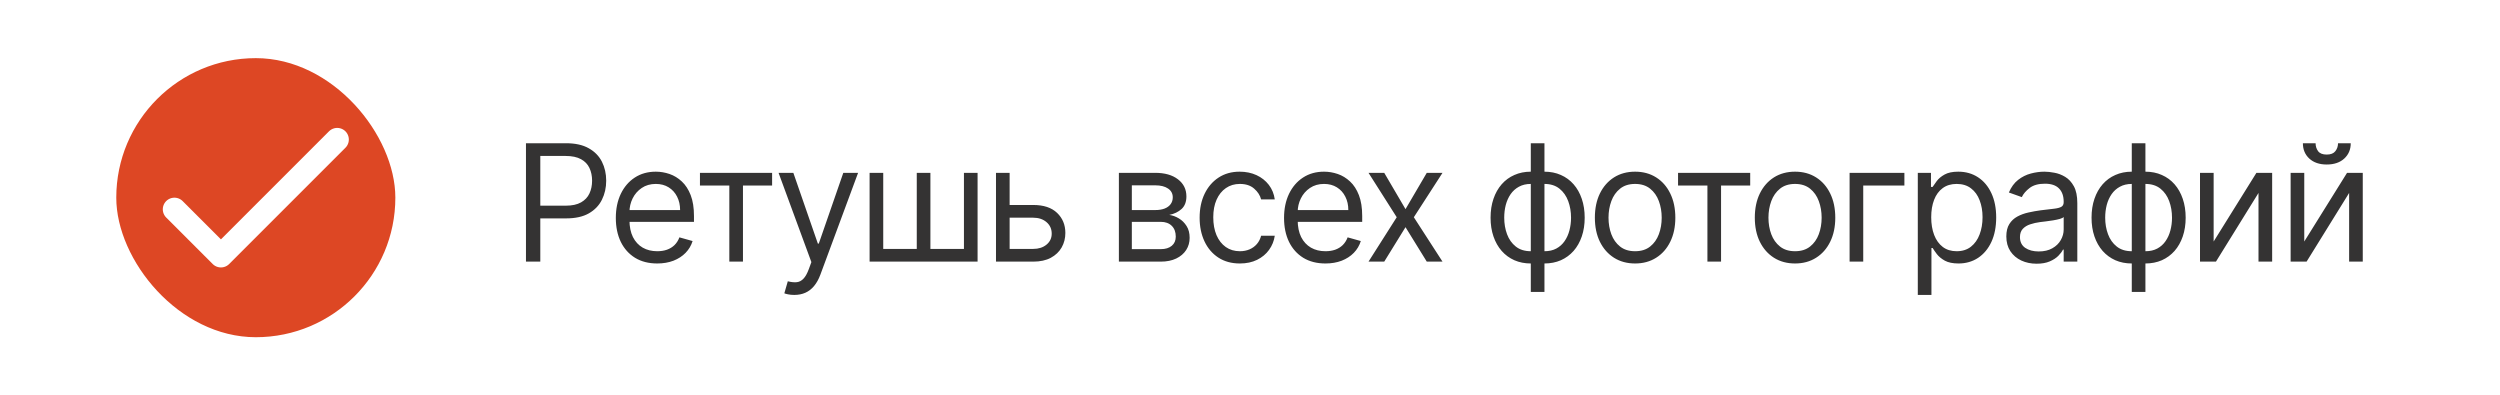 <?xml version="1.0" encoding="UTF-8"?> <svg xmlns="http://www.w3.org/2000/svg" width="215" height="34" viewBox="0 0 215 34" fill="none"><rect width="215" height="34" fill="white"></rect><rect x="10" y="5" width="24" height="24" rx="12" fill="#DD4724"></rect><path d="M15 18L19 22L29 12" stroke="white" stroke-width="2" stroke-linecap="round" stroke-linejoin="round"></path><path d="M45.233 22.5V12.318H48.673C49.472 12.318 50.125 12.462 50.632 12.751C51.142 13.036 51.52 13.422 51.766 13.909C52.011 14.396 52.133 14.94 52.133 15.54C52.133 16.14 52.011 16.685 51.766 17.175C51.524 17.666 51.149 18.057 50.642 18.349C50.135 18.637 49.485 18.781 48.693 18.781H46.227V17.688H48.653C49.2 17.688 49.639 17.593 49.971 17.404C50.302 17.215 50.543 16.96 50.692 16.639C50.844 16.314 50.92 15.947 50.92 15.54C50.92 15.132 50.844 14.768 50.692 14.446C50.543 14.124 50.301 13.873 49.966 13.69C49.631 13.505 49.187 13.412 48.633 13.412H46.466V22.5H45.233ZM56.52 22.659C55.785 22.659 55.15 22.497 54.616 22.172C54.086 21.844 53.676 21.386 53.388 20.8C53.103 20.21 52.961 19.524 52.961 18.741C52.961 17.959 53.103 17.27 53.388 16.673C53.676 16.073 54.078 15.606 54.591 15.271C55.108 14.933 55.712 14.764 56.401 14.764C56.799 14.764 57.191 14.831 57.579 14.963C57.967 15.096 58.32 15.311 58.638 15.609C58.956 15.904 59.21 16.296 59.399 16.783C59.588 17.27 59.682 17.87 59.682 18.582V19.079H53.796V18.065H58.489C58.489 17.634 58.403 17.25 58.23 16.912C58.061 16.574 57.819 16.307 57.505 16.111C57.193 15.916 56.825 15.818 56.401 15.818C55.934 15.818 55.529 15.934 55.188 16.166C54.85 16.395 54.59 16.693 54.407 17.061C54.225 17.429 54.134 17.823 54.134 18.244V18.921C54.134 19.497 54.233 19.986 54.432 20.387C54.634 20.785 54.914 21.088 55.272 21.297C55.63 21.502 56.046 21.605 56.52 21.605C56.828 21.605 57.107 21.562 57.355 21.476C57.607 21.386 57.825 21.254 58.007 21.078C58.189 20.899 58.33 20.677 58.429 20.412L59.563 20.73C59.444 21.115 59.243 21.453 58.961 21.744C58.68 22.033 58.332 22.258 57.917 22.421C57.503 22.579 57.037 22.659 56.52 22.659ZM60.196 15.957V14.864H66.401V15.957H63.895V22.5H62.722V15.957H60.196ZM68.308 25.364C68.109 25.364 67.932 25.347 67.776 25.314C67.62 25.284 67.512 25.254 67.453 25.224L67.751 24.19C68.036 24.263 68.288 24.29 68.507 24.27C68.725 24.25 68.919 24.152 69.088 23.977C69.261 23.804 69.418 23.524 69.561 23.136L69.779 22.54L66.956 14.864H68.228L70.336 20.949H70.416L72.524 14.864H73.796L70.555 23.614C70.409 24.008 70.228 24.334 70.013 24.593C69.798 24.855 69.547 25.049 69.262 25.175C68.981 25.301 68.662 25.364 68.308 25.364ZM74.785 14.864H75.958V21.406H78.842V14.864H80.015V21.406H82.899V14.864H84.072V22.5H74.785V14.864ZM86.669 17.628H88.856C89.751 17.628 90.436 17.855 90.91 18.309C91.384 18.763 91.621 19.338 91.621 20.034C91.621 20.491 91.515 20.907 91.302 21.282C91.09 21.653 90.779 21.95 90.368 22.172C89.957 22.391 89.453 22.5 88.856 22.5H85.655V14.864H86.828V21.406H88.856C89.32 21.406 89.702 21.284 90 21.038C90.298 20.793 90.447 20.478 90.447 20.094C90.447 19.689 90.298 19.36 90 19.104C89.702 18.849 89.32 18.722 88.856 18.722H86.669V17.628ZM96.224 22.5V14.864H99.346C100.168 14.864 100.821 15.049 101.305 15.421C101.789 15.792 102.031 16.282 102.031 16.892C102.031 17.356 101.893 17.716 101.618 17.971C101.343 18.223 100.99 18.393 100.559 18.483C100.841 18.523 101.115 18.622 101.38 18.781C101.648 18.94 101.87 19.159 102.046 19.438C102.222 19.713 102.309 20.051 102.309 20.452C102.309 20.843 102.21 21.192 102.011 21.501C101.812 21.809 101.527 22.053 101.156 22.232C100.785 22.41 100.341 22.5 99.824 22.5H96.224ZM97.338 21.426H99.824C100.228 21.426 100.544 21.33 100.773 21.138C101.002 20.945 101.116 20.684 101.116 20.352C101.116 19.958 101.002 19.648 100.773 19.423C100.544 19.194 100.228 19.079 99.824 19.079H97.338V21.426ZM97.338 18.065H99.346C99.661 18.065 99.931 18.022 100.157 17.936C100.382 17.847 100.554 17.721 100.674 17.558C100.796 17.392 100.858 17.197 100.858 16.972C100.858 16.65 100.723 16.398 100.455 16.216C100.187 16.03 99.817 15.938 99.346 15.938H97.338V18.065ZM106.628 22.659C105.912 22.659 105.295 22.49 104.778 22.152C104.261 21.814 103.864 21.348 103.585 20.755C103.307 20.162 103.168 19.484 103.168 18.722C103.168 17.946 103.31 17.262 103.595 16.668C103.883 16.072 104.285 15.606 104.798 15.271C105.315 14.933 105.918 14.764 106.608 14.764C107.145 14.764 107.629 14.864 108.06 15.062C108.49 15.261 108.843 15.54 109.119 15.898C109.394 16.256 109.564 16.673 109.631 17.151H108.457C108.368 16.803 108.169 16.494 107.861 16.226C107.556 15.954 107.145 15.818 106.628 15.818C106.17 15.818 105.769 15.938 105.425 16.176C105.083 16.412 104.816 16.745 104.624 17.175C104.435 17.603 104.341 18.105 104.341 18.682C104.341 19.272 104.434 19.785 104.619 20.223C104.808 20.66 105.073 21 105.415 21.242C105.759 21.484 106.164 21.605 106.628 21.605C106.933 21.605 107.209 21.552 107.458 21.446C107.707 21.34 107.917 21.188 108.089 20.989C108.262 20.79 108.384 20.551 108.457 20.273H109.631C109.564 20.724 109.4 21.13 109.138 21.491C108.88 21.849 108.537 22.134 108.109 22.346C107.685 22.555 107.191 22.659 106.628 22.659ZM113.988 22.659C113.252 22.659 112.617 22.497 112.083 22.172C111.553 21.844 111.144 21.386 110.855 20.8C110.57 20.21 110.428 19.524 110.428 18.741C110.428 17.959 110.57 17.27 110.855 16.673C111.144 16.073 111.545 15.606 112.059 15.271C112.576 14.933 113.179 14.764 113.868 14.764C114.266 14.764 114.659 14.831 115.046 14.963C115.434 15.096 115.787 15.311 116.105 15.609C116.424 15.904 116.677 16.296 116.866 16.783C117.055 17.27 117.149 17.87 117.149 18.582V19.079H111.263V18.065H115.956C115.956 17.634 115.87 17.25 115.698 16.912C115.529 16.574 115.287 16.307 114.972 16.111C114.66 15.916 114.292 15.818 113.868 15.818C113.401 15.818 112.997 15.934 112.655 16.166C112.317 16.395 112.057 16.693 111.875 17.061C111.692 17.429 111.601 17.823 111.601 18.244V18.921C111.601 19.497 111.701 19.986 111.899 20.387C112.102 20.785 112.382 21.088 112.74 21.297C113.098 21.502 113.514 21.605 113.988 21.605C114.296 21.605 114.574 21.562 114.823 21.476C115.075 21.386 115.292 21.254 115.474 21.078C115.656 20.899 115.797 20.677 115.897 20.412L117.03 20.73C116.911 21.115 116.71 21.453 116.429 21.744C116.147 22.033 115.799 22.258 115.385 22.421C114.97 22.579 114.505 22.659 113.988 22.659ZM119.044 14.864L120.874 17.986L122.703 14.864H124.056L121.59 18.682L124.056 22.5H122.703L120.874 19.537L119.044 22.5H117.692L120.118 18.682L117.692 14.864H119.044ZM131.649 25.105V12.318H132.823V25.105H131.649ZM131.649 22.659C131.132 22.659 130.662 22.566 130.238 22.381C129.813 22.192 129.449 21.925 129.144 21.58C128.839 21.232 128.604 20.816 128.438 20.332C128.272 19.849 128.189 19.312 128.189 18.722C128.189 18.125 128.272 17.585 128.438 17.101C128.604 16.614 128.839 16.196 129.144 15.848C129.449 15.5 129.813 15.233 130.238 15.048C130.662 14.859 131.132 14.764 131.649 14.764H132.007V22.659H131.649ZM131.649 21.605H131.848V15.818H131.649C131.258 15.818 130.919 15.898 130.63 16.057C130.342 16.213 130.103 16.426 129.914 16.698C129.729 16.967 129.59 17.275 129.497 17.623C129.407 17.971 129.363 18.337 129.363 18.722C129.363 19.232 129.444 19.706 129.606 20.143C129.769 20.581 130.019 20.934 130.357 21.202C130.695 21.471 131.126 21.605 131.649 21.605ZM132.823 22.659H132.465V14.764H132.823C133.34 14.764 133.81 14.859 134.235 15.048C134.659 15.233 135.024 15.5 135.328 15.848C135.633 16.196 135.869 16.614 136.034 17.101C136.2 17.585 136.283 18.125 136.283 18.722C136.283 19.312 136.2 19.849 136.034 20.332C135.869 20.816 135.633 21.232 135.328 21.58C135.024 21.925 134.659 22.192 134.235 22.381C133.81 22.566 133.34 22.659 132.823 22.659ZM132.823 21.605C133.217 21.605 133.557 21.529 133.842 21.376C134.13 21.221 134.367 21.009 134.553 20.74C134.742 20.468 134.881 20.16 134.971 19.815C135.063 19.467 135.11 19.103 135.11 18.722C135.11 18.211 135.029 17.736 134.866 17.295C134.704 16.854 134.453 16.498 134.115 16.226C133.777 15.954 133.346 15.818 132.823 15.818H132.624V21.605H132.823ZM140.619 22.659C139.929 22.659 139.325 22.495 138.804 22.167C138.287 21.839 137.883 21.38 137.591 20.79C137.303 20.2 137.159 19.51 137.159 18.722C137.159 17.926 137.303 17.232 137.591 16.639C137.883 16.045 138.287 15.585 138.804 15.256C139.325 14.928 139.929 14.764 140.619 14.764C141.308 14.764 141.911 14.928 142.428 15.256C142.949 15.585 143.353 16.045 143.642 16.639C143.933 17.232 144.079 17.926 144.079 18.722C144.079 19.51 143.933 20.2 143.642 20.79C143.353 21.38 142.949 21.839 142.428 22.167C141.911 22.495 141.308 22.659 140.619 22.659ZM140.619 21.605C141.142 21.605 141.573 21.471 141.911 21.202C142.249 20.934 142.5 20.581 142.662 20.143C142.825 19.706 142.906 19.232 142.906 18.722C142.906 18.211 142.825 17.736 142.662 17.295C142.5 16.854 142.249 16.498 141.911 16.226C141.573 15.954 141.142 15.818 140.619 15.818C140.095 15.818 139.664 15.954 139.326 16.226C138.988 16.498 138.738 16.854 138.575 17.295C138.413 17.736 138.332 18.211 138.332 18.722C138.332 19.232 138.413 19.706 138.575 20.143C138.738 20.581 138.988 20.934 139.326 21.202C139.664 21.471 140.095 21.605 140.619 21.605ZM144.312 15.957V14.864H150.517V15.957H148.011V22.5H146.838V15.957H144.312ZM154.374 22.659C153.684 22.659 153.08 22.495 152.559 22.167C152.042 21.839 151.638 21.38 151.346 20.79C151.058 20.2 150.914 19.51 150.914 18.722C150.914 17.926 151.058 17.232 151.346 16.639C151.638 16.045 152.042 15.585 152.559 15.256C153.08 14.928 153.684 14.764 154.374 14.764C155.063 14.764 155.666 14.928 156.183 15.256C156.704 15.585 157.108 16.045 157.397 16.639C157.688 17.232 157.834 17.926 157.834 18.722C157.834 19.51 157.688 20.2 157.397 20.79C157.108 21.38 156.704 21.839 156.183 22.167C155.666 22.495 155.063 22.659 154.374 22.659ZM154.374 21.605C154.897 21.605 155.328 21.471 155.666 21.202C156.004 20.934 156.255 20.581 156.417 20.143C156.58 19.706 156.661 19.232 156.661 18.722C156.661 18.211 156.58 17.736 156.417 17.295C156.255 16.854 156.004 16.498 155.666 16.226C155.328 15.954 154.897 15.818 154.374 15.818C153.85 15.818 153.419 15.954 153.081 16.226C152.743 16.498 152.493 16.854 152.33 17.295C152.168 17.736 152.087 18.211 152.087 18.722C152.087 19.232 152.168 19.706 152.33 20.143C152.493 20.581 152.743 20.934 153.081 21.202C153.419 21.471 153.85 21.605 154.374 21.605ZM163.778 14.864V15.957H160.238V22.5H159.065V14.864H163.778ZM164.931 25.364V14.864H166.064V16.077H166.204C166.29 15.944 166.409 15.775 166.562 15.57C166.717 15.361 166.939 15.175 167.228 15.013C167.519 14.847 167.914 14.764 168.411 14.764C169.054 14.764 169.621 14.925 170.111 15.246C170.602 15.568 170.985 16.024 171.26 16.614C171.535 17.204 171.672 17.9 171.672 18.702C171.672 19.51 171.535 20.211 171.26 20.805C170.985 21.395 170.603 21.852 170.116 22.177C169.629 22.498 169.067 22.659 168.431 22.659C167.94 22.659 167.548 22.578 167.253 22.416C166.958 22.25 166.731 22.062 166.571 21.854C166.412 21.642 166.29 21.466 166.204 21.327H166.104V25.364H164.931ZM166.084 18.682C166.084 19.259 166.169 19.767 166.338 20.208C166.507 20.646 166.754 20.989 167.079 21.237C167.403 21.483 167.801 21.605 168.272 21.605C168.762 21.605 169.172 21.476 169.5 21.217C169.831 20.956 170.08 20.604 170.245 20.163C170.414 19.719 170.499 19.225 170.499 18.682C170.499 18.145 170.416 17.661 170.25 17.23C170.088 16.796 169.841 16.453 169.51 16.201C169.182 15.946 168.769 15.818 168.272 15.818C167.794 15.818 167.393 15.939 167.069 16.181C166.744 16.42 166.499 16.755 166.333 17.185C166.167 17.613 166.084 18.112 166.084 18.682ZM175.149 22.679C174.665 22.679 174.226 22.588 173.832 22.405C173.437 22.22 173.124 21.953 172.892 21.605C172.66 21.254 172.544 20.829 172.544 20.332C172.544 19.895 172.63 19.54 172.803 19.268C172.975 18.993 173.205 18.778 173.494 18.622C173.782 18.466 174.1 18.35 174.448 18.274C174.8 18.195 175.153 18.132 175.507 18.085C175.971 18.026 176.347 17.981 176.636 17.951C176.927 17.918 177.14 17.863 177.272 17.787C177.408 17.711 177.476 17.578 177.476 17.389V17.349C177.476 16.859 177.342 16.478 177.073 16.206C176.808 15.934 176.405 15.798 175.865 15.798C175.305 15.798 174.866 15.921 174.548 16.166C174.229 16.412 174.006 16.673 173.876 16.952L172.763 16.554C172.962 16.09 173.227 15.729 173.558 15.47C173.893 15.208 174.258 15.026 174.652 14.923C175.05 14.817 175.441 14.764 175.825 14.764C176.071 14.764 176.352 14.794 176.671 14.854C176.992 14.91 177.302 15.028 177.6 15.207C177.902 15.386 178.152 15.656 178.351 16.017C178.55 16.378 178.649 16.862 178.649 17.469V22.5H177.476V21.466H177.416C177.337 21.632 177.204 21.809 177.019 21.998C176.833 22.187 176.586 22.348 176.278 22.48C175.97 22.613 175.593 22.679 175.149 22.679ZM175.328 21.625C175.792 21.625 176.183 21.534 176.501 21.352C176.823 21.169 177.065 20.934 177.227 20.646C177.393 20.357 177.476 20.054 177.476 19.736V18.662C177.426 18.722 177.317 18.776 177.148 18.826C176.982 18.872 176.79 18.914 176.571 18.95C176.356 18.983 176.145 19.013 175.94 19.04C175.738 19.063 175.573 19.083 175.448 19.099C175.143 19.139 174.858 19.204 174.592 19.293C174.331 19.38 174.118 19.51 173.956 19.686C173.797 19.858 173.717 20.094 173.717 20.392C173.717 20.8 173.868 21.108 174.17 21.317C174.475 21.522 174.861 21.625 175.328 21.625ZM183.333 25.105V12.318H184.506V25.105H183.333ZM183.333 22.659C182.816 22.659 182.345 22.566 181.921 22.381C181.497 22.192 181.132 21.925 180.827 21.58C180.522 21.232 180.287 20.816 180.121 20.332C179.956 19.849 179.873 19.312 179.873 18.722C179.873 18.125 179.956 17.585 180.121 17.101C180.287 16.614 180.522 16.196 180.827 15.848C181.132 15.5 181.497 15.233 181.921 15.048C182.345 14.859 182.816 14.764 183.333 14.764H183.691V22.659H183.333ZM183.333 21.605H183.532V15.818H183.333C182.942 15.818 182.602 15.898 182.314 16.057C182.025 16.213 181.787 16.426 181.598 16.698C181.412 16.967 181.273 17.275 181.18 17.623C181.091 17.971 181.046 18.337 181.046 18.722C181.046 19.232 181.127 19.706 181.29 20.143C181.452 20.581 181.702 20.934 182.04 21.202C182.378 21.471 182.809 21.605 183.333 21.605ZM184.506 22.659H184.148V14.764H184.506C185.023 14.764 185.494 14.859 185.918 15.048C186.342 15.233 186.707 15.5 187.012 15.848C187.317 16.196 187.552 16.614 187.718 17.101C187.884 17.585 187.967 18.125 187.967 18.722C187.967 19.312 187.884 19.849 187.718 20.332C187.552 20.816 187.317 21.232 187.012 21.58C186.707 21.925 186.342 22.192 185.918 22.381C185.494 22.566 185.023 22.659 184.506 22.659ZM184.506 21.605C184.901 21.605 185.24 21.529 185.525 21.376C185.814 21.221 186.051 21.009 186.236 20.74C186.425 20.468 186.565 20.16 186.654 19.815C186.747 19.467 186.793 19.103 186.793 18.722C186.793 18.211 186.712 17.736 186.55 17.295C186.387 16.854 186.137 16.498 185.799 16.226C185.461 15.954 185.03 15.818 184.506 15.818H184.307V21.605H184.506ZM190.373 20.77L194.052 14.864H195.405V22.5H194.231V16.594L190.572 22.5H189.2V14.864H190.373V20.77ZM198.167 20.77L201.846 14.864H203.198V22.5H202.025V16.594L198.366 22.5H196.994V14.864H198.167V20.77ZM201.07 12.318H202.164C202.164 12.855 201.978 13.294 201.607 13.636C201.236 13.977 200.732 14.148 200.096 14.148C199.469 14.148 198.971 13.977 198.599 13.636C198.231 13.294 198.048 12.855 198.048 12.318H199.141C199.141 12.577 199.213 12.804 199.355 12.999C199.501 13.195 199.748 13.293 200.096 13.293C200.444 13.293 200.692 13.195 200.842 12.999C200.994 12.804 201.07 12.577 201.07 12.318Z" fill="#343333"></path></svg> 
